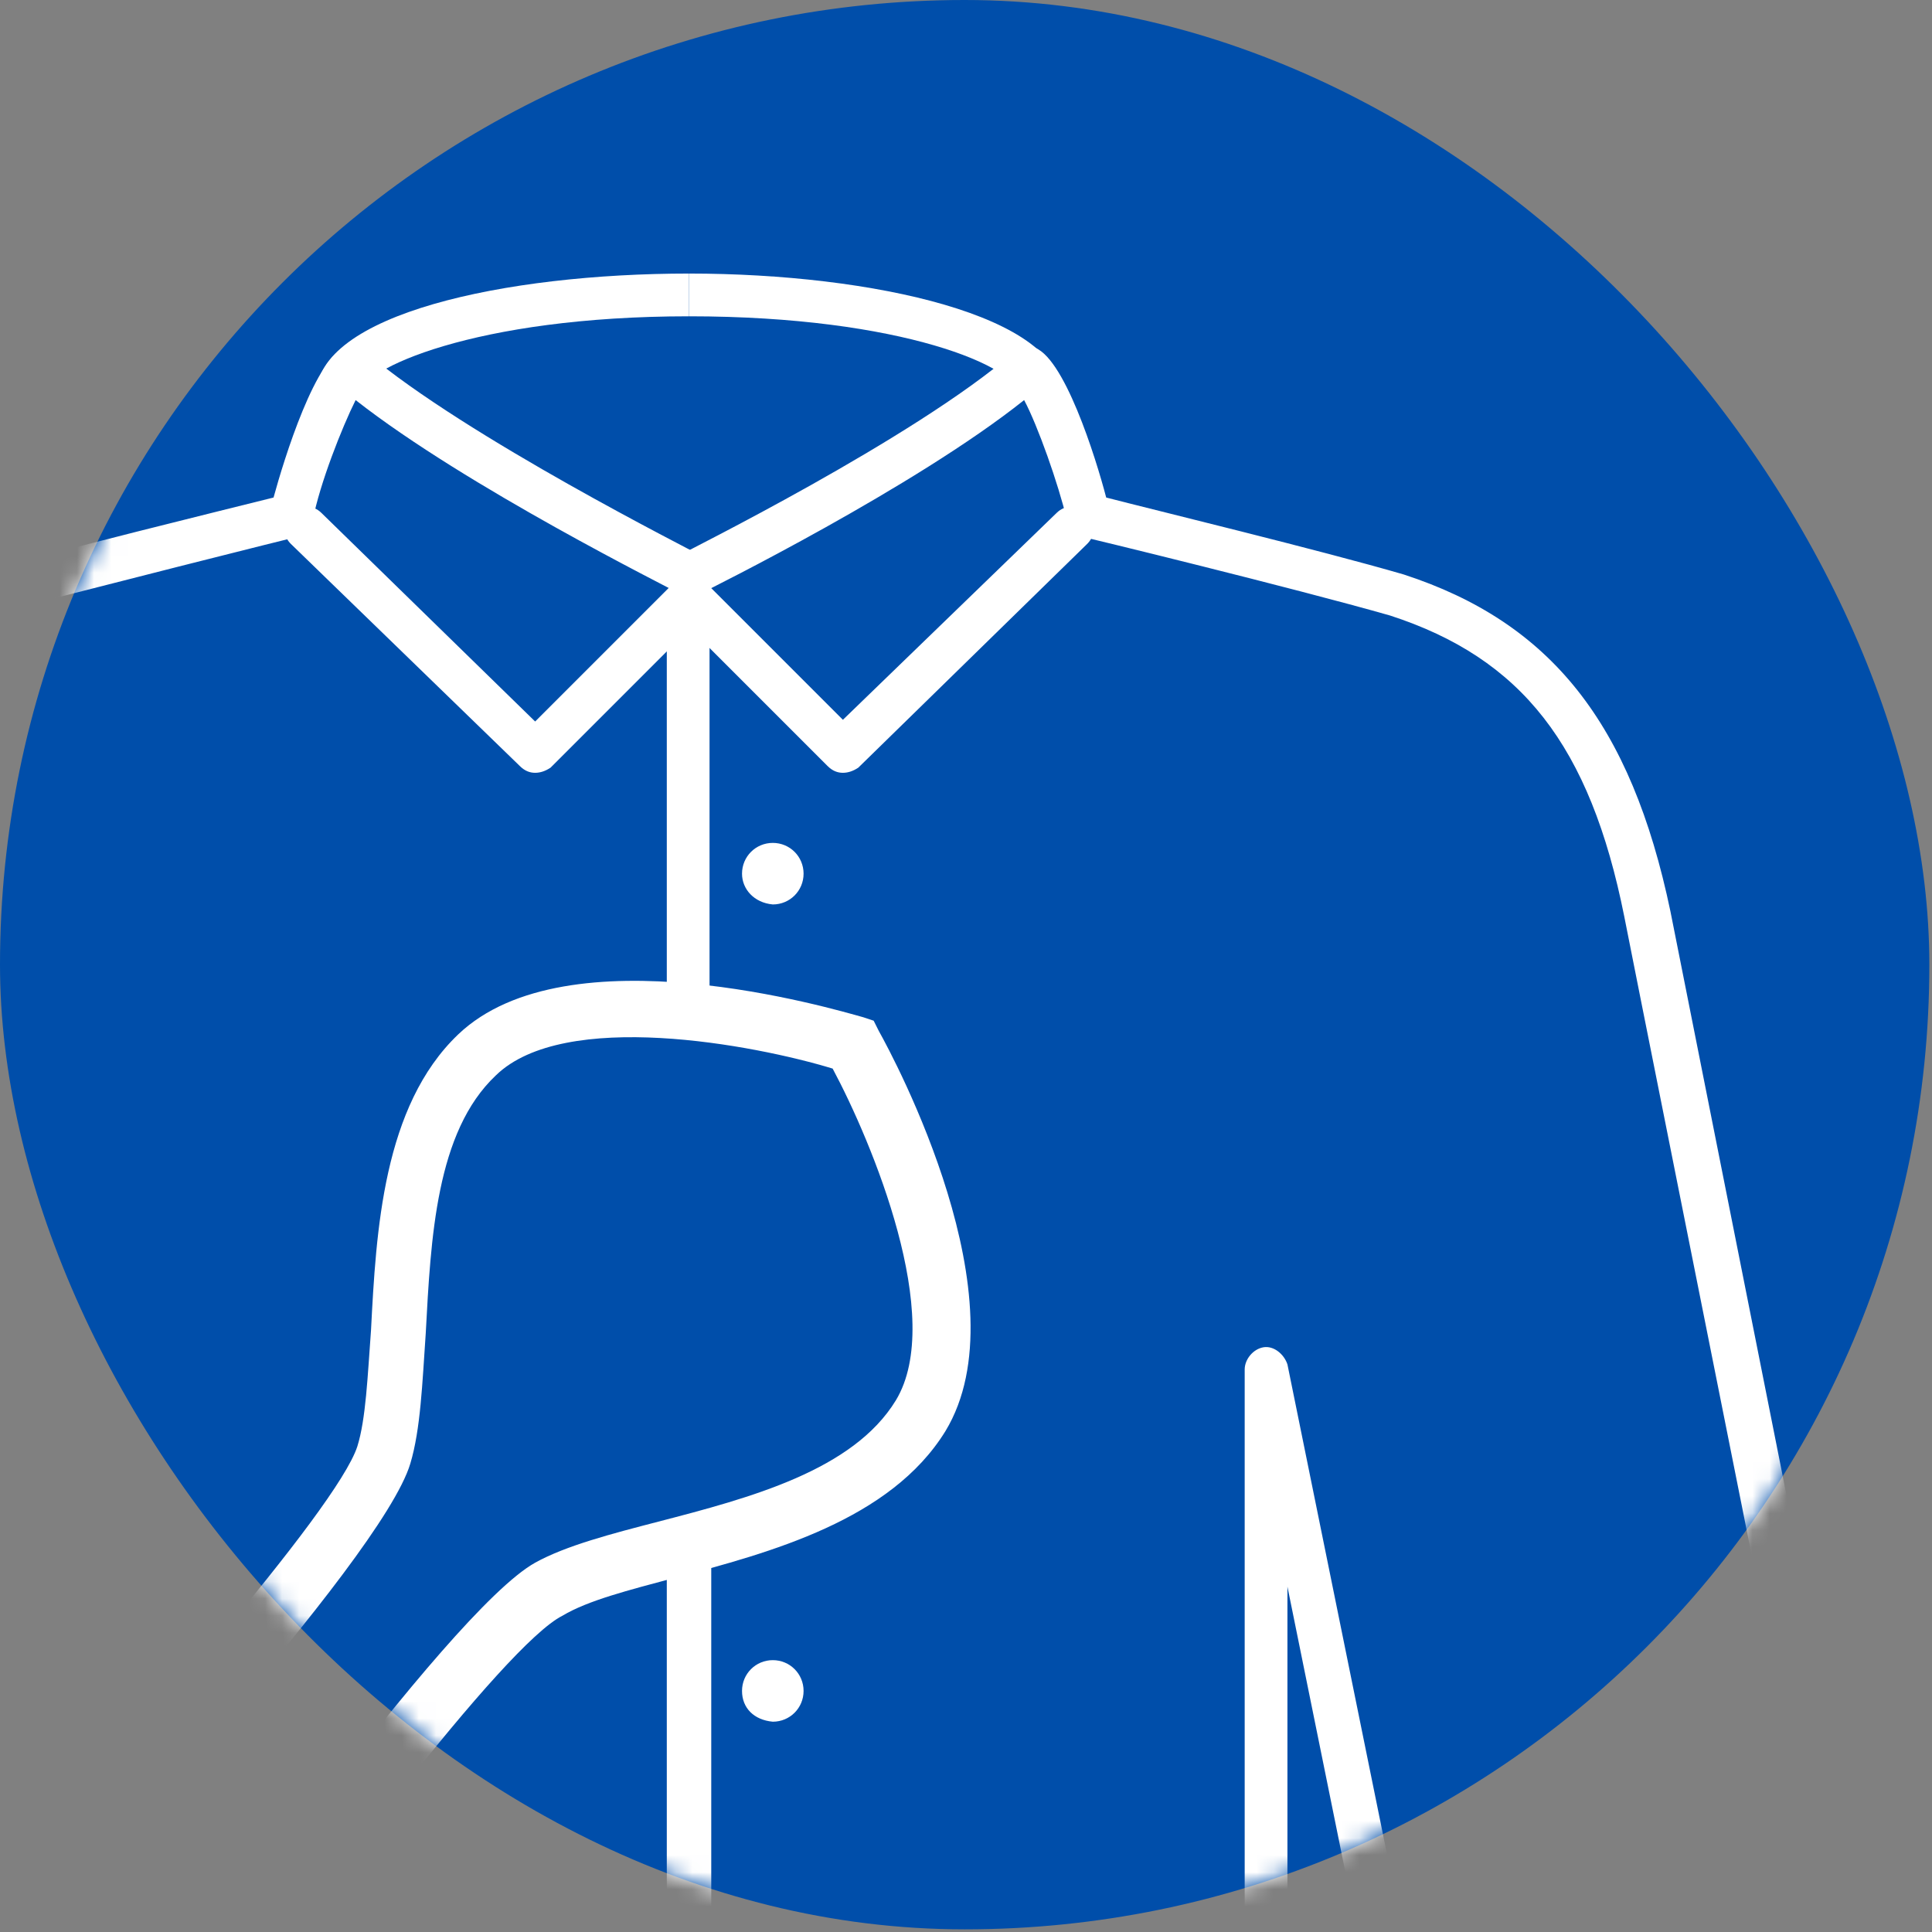 <svg width="113" height="113" viewBox="0 0 113 113" fill="none" xmlns="http://www.w3.org/2000/svg">
<rect x="0" y="0" width="113" height="113" fill="#808080" stroke="none"/>
<rect width="112.845" height="112.845" rx="56.422" fill="#004EAA"/>
<mask id="mask0_4001_20" style="mask-type:alpha" maskUnits="userSpaceOnUse" x="0" y="0" width="113" height="113">
<rect width="112.845" height="112.845" rx="56.422" fill="#C29898"/>
</mask>
<g mask="url(#mask0_4001_20)">
<path d="M62.1 23.1H59.6C59.6 21.5 52.8 18.5 40.3 18.5V16C51.1 16 62.1 18.5 62.1 23.1Z" fill="white"/>
<path d="M107.5 163.7C107.2 163.7 90.2 163.5 89 160.1L88.9 159.8L75.3 92.8V133.3C75.3 134 74.7 134.6 74 134.6H40.3C39.6 134.6 39 134 39 133.3C39 132.6 39.6 132 40.3 132H72.8V80.1C72.8 79.5 73.3 78.9 73.9 78.8C74.5 78.7 75.1 79.2 75.3 79.8L91.4 159C92.9 160 102 161.2 107.5 161.1C112.9 161 115.7 159.6 116 159C115.7 157.2 95.2 54.7 95 53.6C93 43.6 89 38.5 81.3 36C75.7 34.4 63.4 31.4 63.3 31.4C62.8 31.3 62.5 30.9 62.4 30.4C61.9 28.3 60.7 24.9 59.9 23.4C53.5 28.5 41.6 34.4 41 34.7C40.4 35 39.6 34.8 39.3 34.1C39 33.5 39.2 32.7 39.9 32.4C40 32.3 53.4 25.7 59.3 20.6C59.6 20.3 60 20.2 60.4 20.3C62.2 20.7 64.1 26.8 64.7 29.1C67.4 29.8 77.3 32.2 82.1 33.6C90.7 36.4 95.4 42.3 97.7 53.3C115.5 142.8 118.2 156.4 118.6 158.7C118.6 158.8 118.7 159 118.7 159.1C118.6 162.1 112.9 163.6 107.5 163.7Z" fill="white"/>
<path d="M49.3 45.2C49 45.2 48.7 45.1 48.4 44.8L39.4 35.8C38.9 35.3 38.9 34.5 39.4 34C39.9 33.5 40.7 33.5 41.2 34L49.3 42.1L61.8 30C62.3 29.5 63.1 29.5 63.6 30C64.1 30.5 64.1 31.3 63.6 31.8L50.2 44.9C49.9 45.1 49.6 45.2 49.3 45.2Z" fill="white"/>
<path d="M43.4 51.1C43.4 50.1 44.2 49.3 45.2 49.3C46.2 49.3 47 50.1 47 51.1C47 52.1 46.2 52.9 45.2 52.9C44.1 52.8 43.4 52 43.4 51.1Z" fill="white"/>
<path d="M43.4 98.9C43.4 97.9 44.2 97.1 45.2 97.1C46.2 97.1 47 97.9 47 98.9C47 99.9 46.2 100.7 45.2 100.7C44.1 100.6 43.4 99.9 43.4 98.9Z" fill="white"/>
<path d="M43.4 115.4C43.4 114.4 44.2 113.6 45.2 113.6C46.2 113.6 47 114.4 47 115.4C47 116.4 46.2 117.2 45.2 117.2C44.1 117.1 43.4 116.3 43.4 115.4Z" fill="white"/>
<path d="M21 23.1H18.5C18.5 18.4 29.5 16 40.3 16V18.5C27.8 18.5 21 21.6 21 23.1Z" fill="white"/>
<path d="M-27 163.7C-32.3 163.6 -38.1 162.2 -38 159.1C-38 159 -38 158.7 -37.9 158.6C-37.5 156.2 -34.7 142.2 -17 53.3C-14.7 42.3 -10.1 36.4 -1.5 33.6C3.4 32.2 13.2 29.8 16 29.1C16.6 26.9 18.5 20.7 20.3 20.3C20.7 20.2 21.1 20.3 21.4 20.6C27.3 25.6 40.7 32.3 40.8 32.4C41.4 32.7 41.7 33.5 41.4 34.1C41.1 34.7 40.3 35 39.7 34.7C39.2 34.4 27.3 28.5 20.8 23.4C20 25 18.7 28.3 18.3 30.4C18.2 30.9 17.8 31.2 17.4 31.4C17.3 31.4 5 34.5 -0.7 36C-8.3 38.5 -12.4 43.6 -14.5 53.8C-14.7 54.8 -35.2 157.7 -35.5 159.2V159.3C-35.3 159.7 -32.4 161.2 -26.9 161.3C-21.5 161.3 -12.5 160.2 -10.9 159.3L-2 79.7C-1.9 79.1 -1.4 78.6 -0.8 78.6C-0.2 78.6 0.4 79.1 0.5 79.7L7.5 132.2H40.2C40.9 132.2 41.5 132.8 41.5 133.5C41.5 134.2 40.9 134.8 40.2 134.8H6.4C5.8 134.8 5.2 134.3 5.1 133.7L-0.6 90L-8.4 159.6C-8.4 159.7 -8.4 159.8 -8.5 159.9L-8.6 160.2C-9.6 163.4 -26.6 163.7 -27 163.7Z" fill="white"/>
<path d="M31.3 45.2C31 45.2 30.7 45.1 30.4 44.8L17 31.8C16.5 31.3 16.5 30.5 17 30C17.5 29.5 18.3 29.5 18.8 30L31.3 42.2L39.4 34.1C39.9 33.6 40.7 33.6 41.2 34.1C41.7 34.6 41.7 35.4 41.2 35.9L32.2 44.9C31.9 45.1 31.6 45.2 31.3 45.2Z" fill="white"/>
<path d="M41.5 59.3V35C41.5 34.3 40.9 33.7 40.2 33.7C39.5 33.7 39 34.3 39 35V59.1C39.9 59.1 40.7 59.2 41.5 59.3Z" fill="white"/>
<path d="M39 90.6V131.6C39 132.3 39.6 132.9 40.3 132.9C41 132.9 41.6 132.3 41.6 131.6V89.9C40.7 90.1 39.8 90.3 39 90.6Z" fill="white"/>
<path d="M11.3 121.1L8.6 119.2C10.4 116.7 26.1 94.3 31.3 91.4C33.1 90.4 35.8 89.7 38.5 89C43.9 87.6 49.9 86 52.4 81.9C55.3 77.1 51 66.8 48.7 62.5C44.1 61.1 33 59 29 62.9C25.5 66.2 25.2 72.4 24.9 78C24.7 80.9 24.6 83.6 24 85.6C22.3 91.3 3.6 111.3 1.5 113.5L-0.9 111.2C7.2 102.5 19.7 88.3 20.9 84.6C21.4 83 21.5 80.5 21.7 77.8C22 72 22.4 64.7 26.8 60.5C33.2 54.4 48.7 59 50.5 59.5L51.1 59.7L51.4 60.3C52.3 61.9 59.9 76.1 55.3 83.7C52.1 88.9 45.1 90.8 39.4 92.3C36.8 93 34.4 93.6 32.9 94.5C29.5 96.2 18.1 111.4 11.3 121.1Z" fill="white"/>
</g>
</svg>
